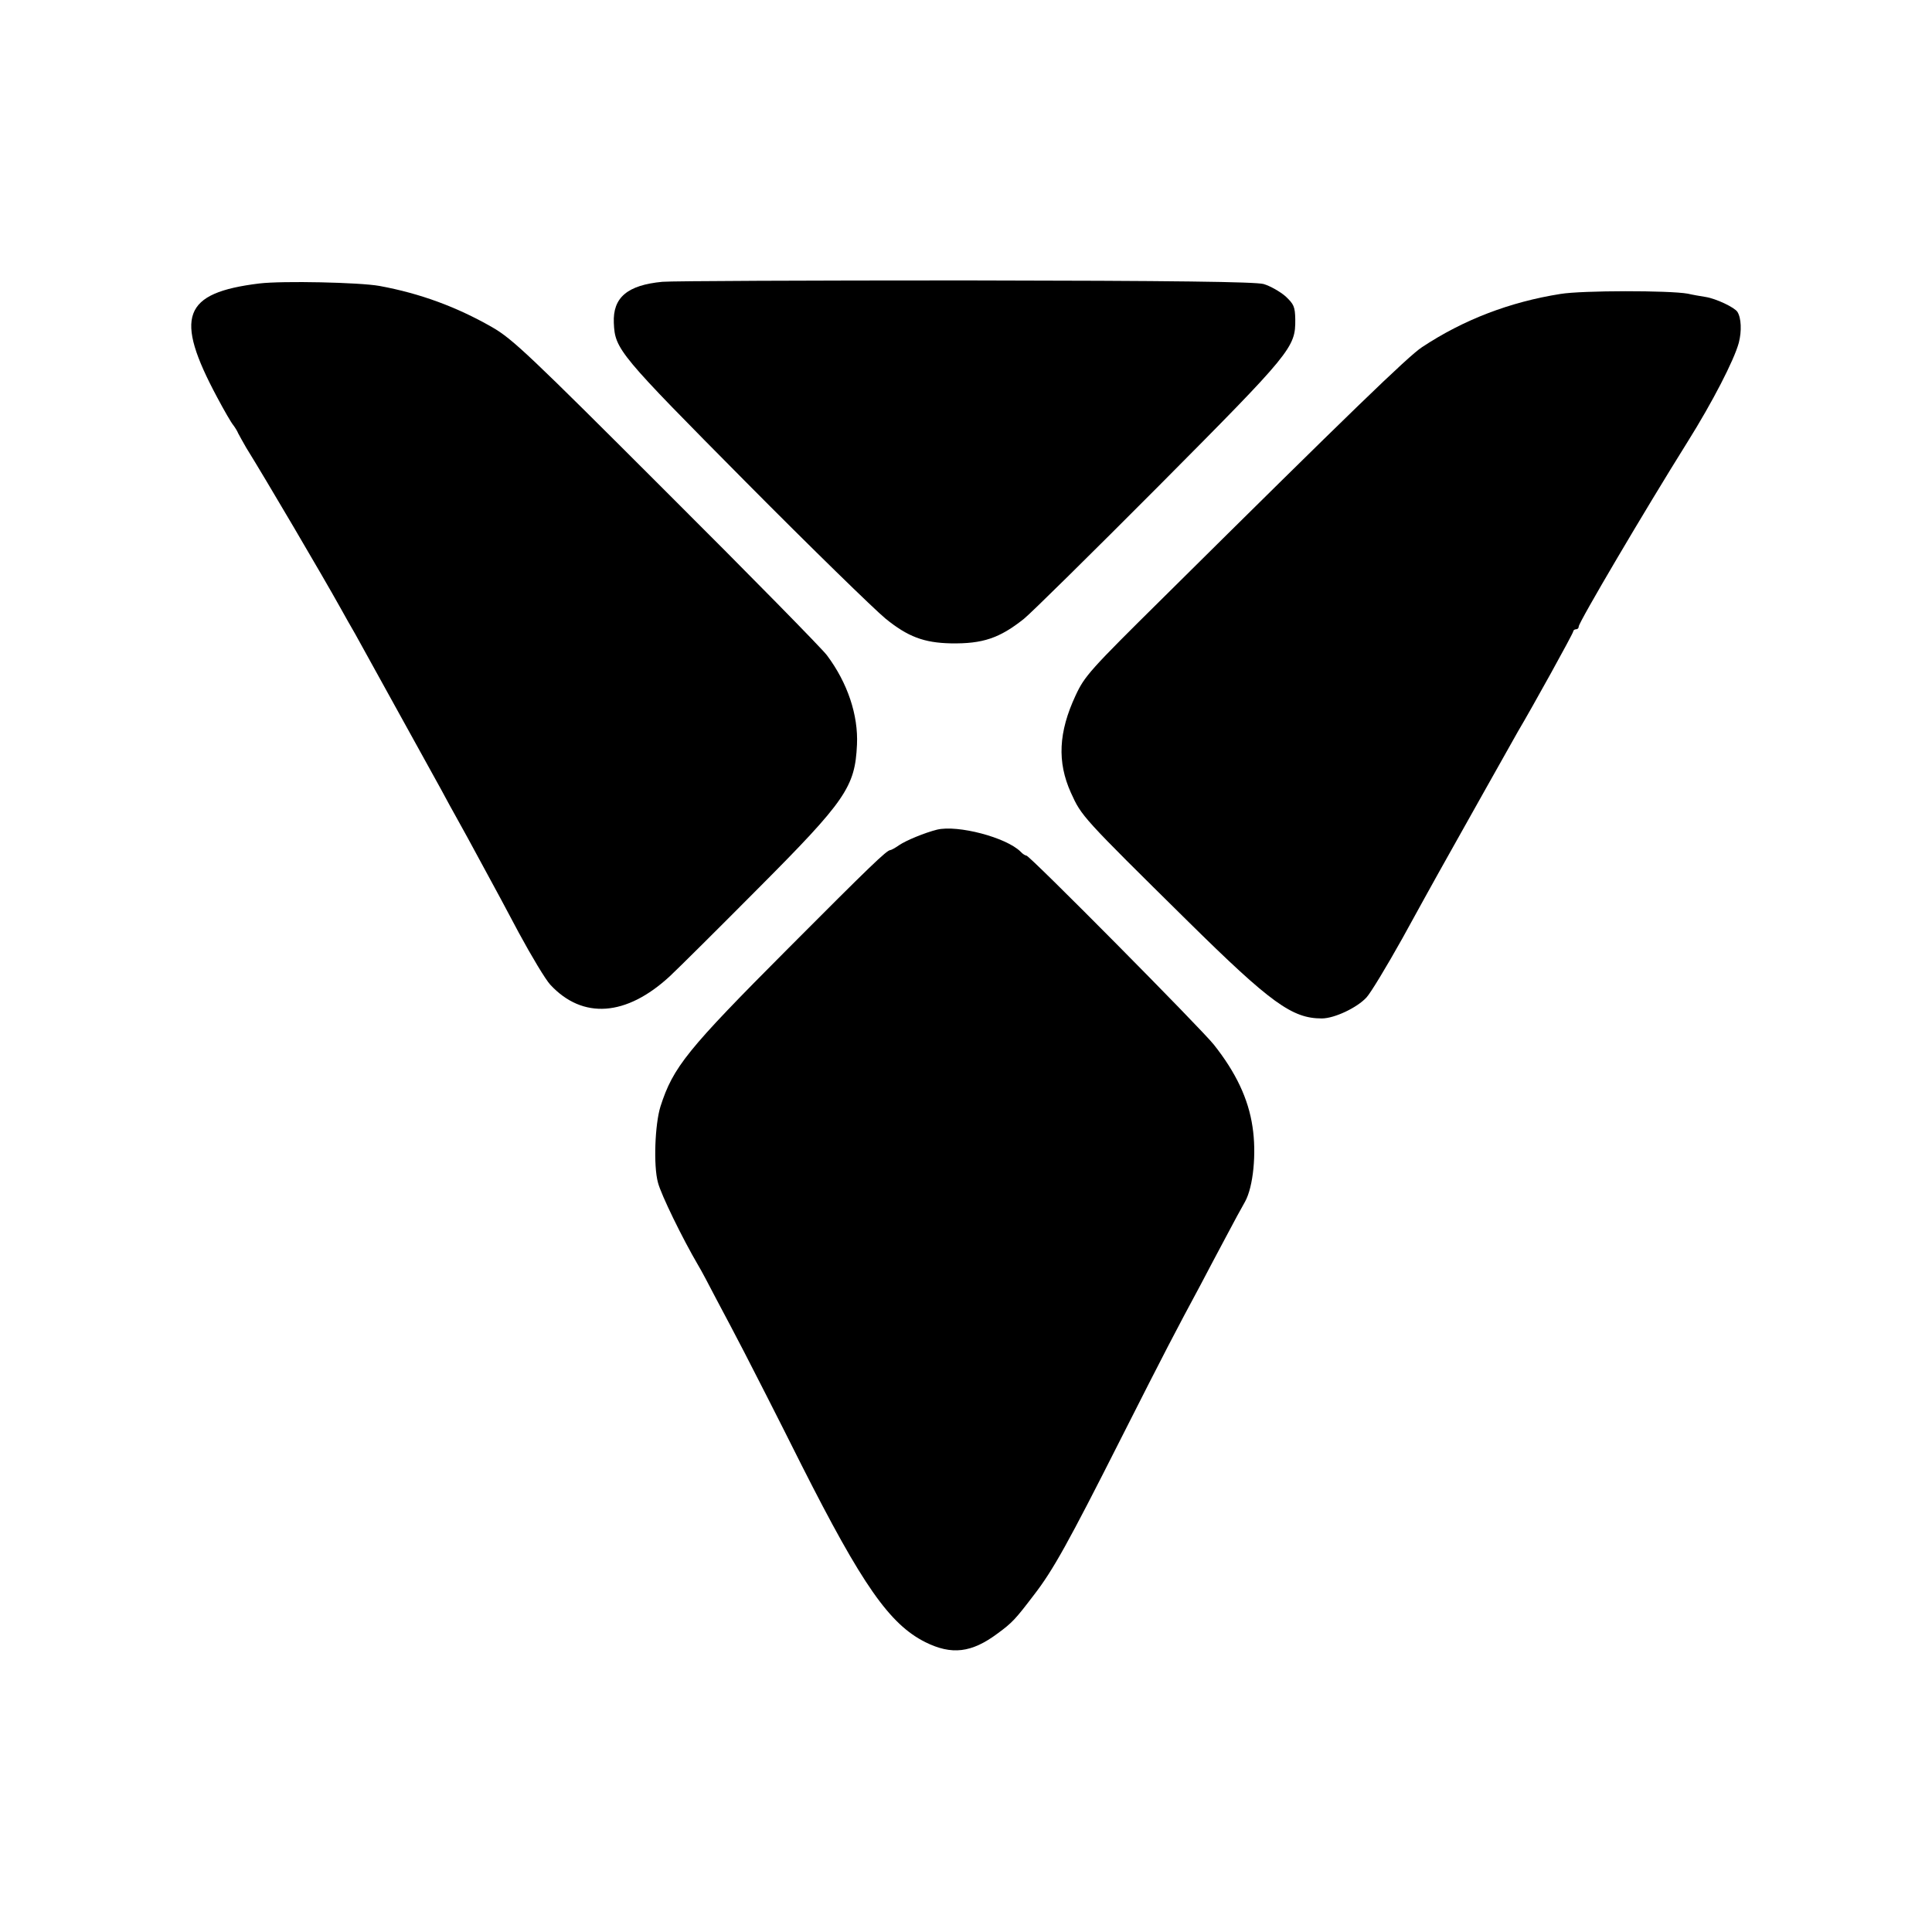 <?xml version="1.0" standalone="no"?>
<!DOCTYPE svg PUBLIC "-//W3C//DTD SVG 20010904//EN"
 "http://www.w3.org/TR/2001/REC-SVG-20010904/DTD/svg10.dtd">
<svg version="1.0" xmlns="http://www.w3.org/2000/svg"
 width="700pt" height="700pt" viewBox="0 0 700 700"
 preserveAspectRatio="xMidYMid meet">
<g transform="translate(0,700) scale(0.1,-0.1)"
fill="#000000" stroke="none">
<path d="M2400 5979 c-127 -12 -180 -57 -176 -149 4 -96 18 -112 478 -576 238
-240 466 -462 506 -495 81 -66 140 -88 237 -90 116 -2 177 19 265 89 25 20
244 236 488 481 483 486 496 502 495 604 -1 46 -5 55 -36 84 -20 17 -55 37
-79 44 -32 8 -317 12 -1078 13 -569 0 -1064 -2 -1100 -5z"/>
<path d="M940 5973 c-278 -34 -310 -120 -153 -413 25 -47 51 -92 58 -100 6 -8
15 -22 18 -30 4 -8 17 -31 29 -52 69 -111 275 -461 344 -585 13 -24 36 -64 51
-90 56 -102 277 -501 311 -563 19 -36 43 -79 53 -97 17 -30 57 -103 119 -218
15 -27 65 -120 110 -205 46 -85 97 -170 114 -188 117 -126 275 -115 433 31 32
30 175 172 318 316 320 321 353 370 360 523 5 107 -34 224 -109 324 -17 23
-278 289 -581 591 -496 496 -558 555 -631 597 -129 74 -262 123 -409 150 -72
13 -351 19 -435 9z"/>
<path d="M5654 5935 c-183 -29 -351 -93 -502 -193 -50 -33 -258 -234 -937
-907 -266 -263 -285 -284 -318 -355 -62 -133 -67 -241 -17 -352 39 -86 40 -87
424 -466 301 -297 378 -352 485 -352 46 0 128 39 162 76 15 16 73 112 130 214
56 102 113 205 127 230 14 25 33 59 42 75 23 42 240 427 250 445 50 84 200
355 200 362 0 4 5 8 10 8 6 0 10 4 10 10 0 15 238 419 395 670 89 142 168 295
185 358 11 42 9 90 -5 112 -10 16 -77 48 -115 54 -19 3 -48 8 -65 12 -67 12
-382 12 -461 -1z"/>
<path d="M3395 3994 c-44 -11 -112 -39 -137 -56 -14 -10 -29 -18 -32 -18 -13
0 -75 -60 -369 -355 -368 -369 -418 -431 -464 -574 -20 -64 -26 -215 -9 -276
11 -43 88 -201 146 -300 10 -16 40 -73 67 -125 28 -52 73 -138 100 -190 27
-52 121 -236 207 -408 220 -435 319 -577 449 -642 95 -47 167 -39 262 32 53
39 64 51 131 139 69 89 125 190 314 564 167 330 197 387 290 560 20 39 61 115
90 170 29 55 61 114 71 131 30 54 42 176 27 272 -15 101 -60 196 -140 297 -45
57 -667 685 -679 685 -4 0 -14 6 -21 14 -52 52 -228 98 -303 80z"/>
</g>
</svg>
